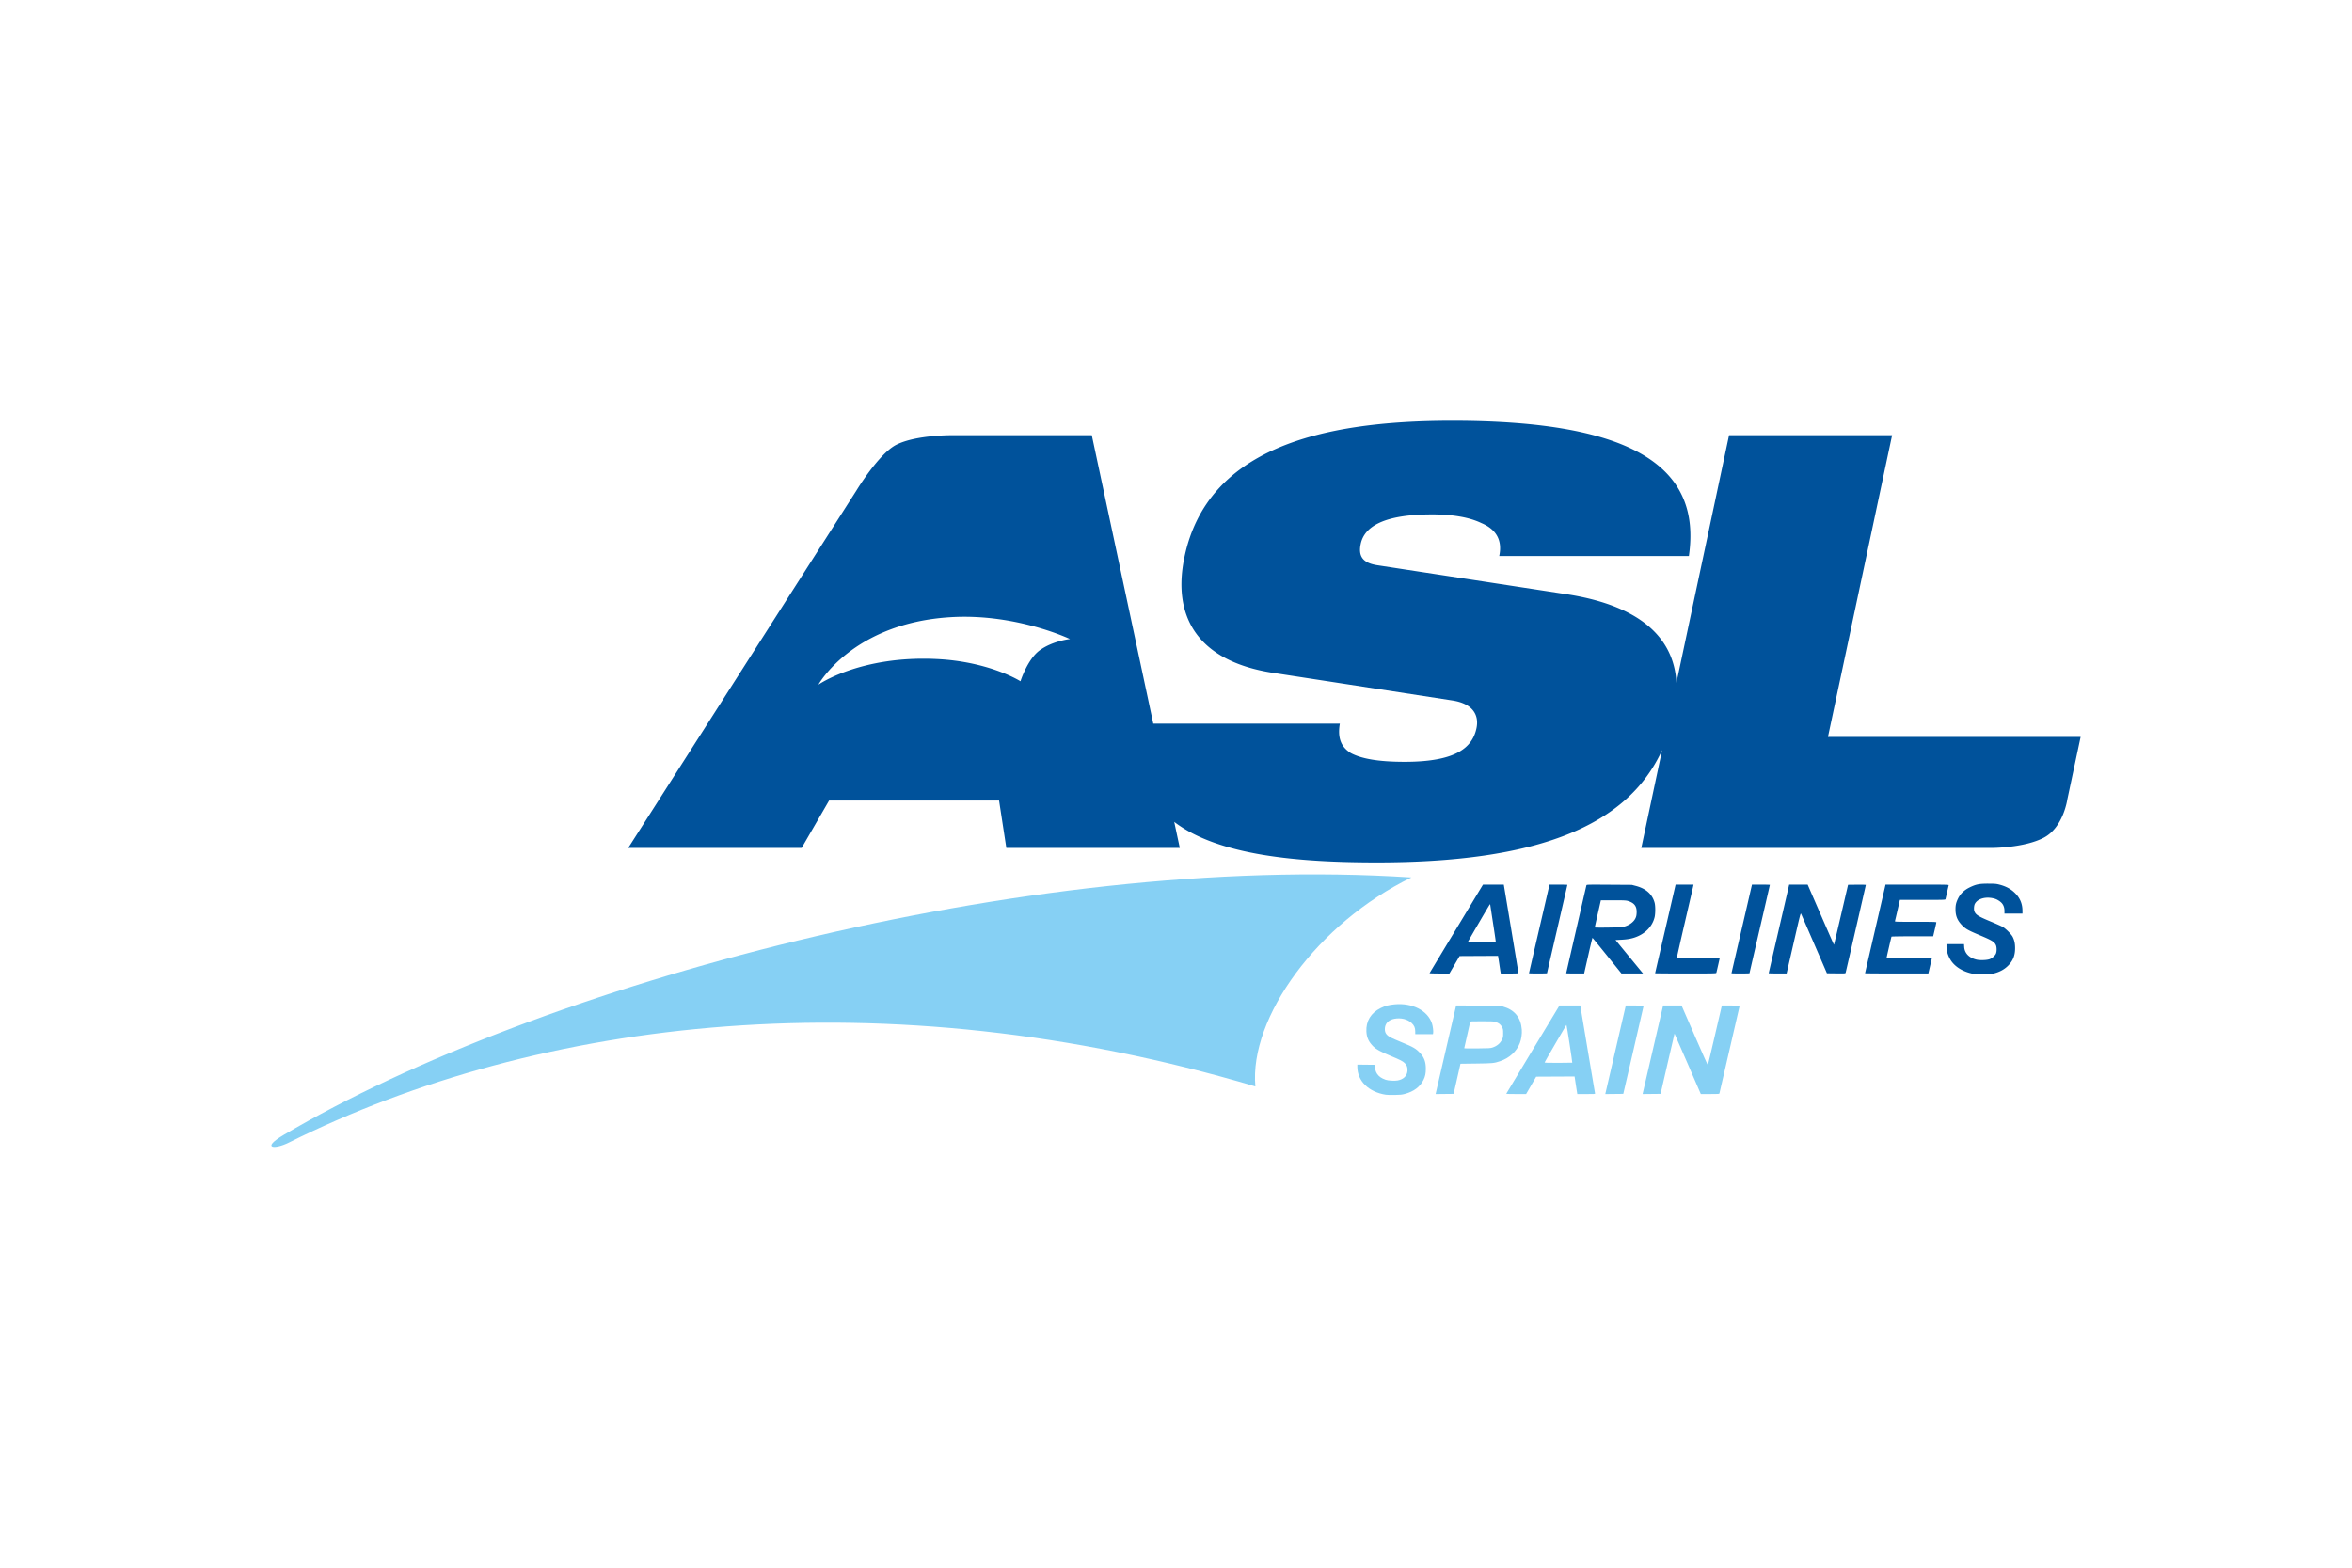 <svg xmlns="http://www.w3.org/2000/svg" height="800" width="1200" viewBox="-101.194 -67.709 877.016 406.255"><path fill="#86d0f4" d="M425.1 170.332c-35.045 17.043-60.5 52.243-58.191 77.941-138.344-41.072-267.074-25.64-360.418 20.945-5.41 2.702-10.47 2.202-1.881-2.878 94.502-55.893 276.406-105.398 420.483-96.008"/><path fill="#00529b" d="M674.628 117.934l-4.958 23.296s-1.458 10.47-8.822 14.296c-7.37 3.83-19.439 3.801-19.439 3.801H510.813l7.757-36.494c-12.915 28.4-46.686 41.89-106.376 41.89-28.964 0-59.057-2.489-75.54-15.126l2.076 9.73h-64.68l-2.708-17.678h-63.388l-10.231 17.679H133.05l85.111-133.324s8.36-13.8 14.902-17.07c7.51-3.757 21.197-3.544 21.197-3.544h51.655l22.933 107.582h69.556c-.884 5.176.321 8.627 4.132 10.995 4.069 2.158 10.524 3.237 20.012 3.237 18.971 0 25.246-5.172 26.802-12.502.962-4.53-.875-9.055-8.798-10.353L373.334 94c-28.79-4.525-37.412-21.775-32.828-43.332C348.983 10.781 390.303 0 440.316 0c68.564 0 93.004 17.897 88.24 50.453h-70.718c1.331-6.255-1.512-10.139-6.66-12.292-4.885-2.372-11.602-3.233-18.286-3.233-18.111 0-25.324 4.526-26.7 10.995-.913 4.312.429 7.116 6.28 7.977l70.364 10.78c24.814 3.787 40.023 14.374 41.083 33.02l19.623-92.31h60.797L580.41 117.934zM297.798 81.42s-19.998-9.58-44.301-8.176c-36.8 2.13-49.535 25.193-49.535 25.193s15.598-10.942 44.111-9.566c19.773.957 31.254 8.292 31.254 8.292s2.6-8.287 7.276-11.626c4.885-3.49 11.194-4.118 11.194-4.118m296.446 124.646c0-.045 1.68-7.324 3.733-16.175a7421.12 7421.12 0 003.815-16.492l.082-.402h11.821c11.19 0 11.817.013 11.745.256-.041.14-.313 1.307-.604 2.592a151.86 151.86 0 01-.601 2.592c-.068.24-.6.255-8.53.255h-8.458l-.078.33c-.043.18-.44 1.905-.883 3.833-.443 1.927-.841 3.62-.884 3.76-.074.241.358.256 7.671.256 6.723 0 7.75.028 7.75.215 0 .118-.23 1.186-.51 2.373l-.587 2.487-.077.328h-7.729c-4.373 0-7.763.057-7.809.13-.08.13-1.835 7.723-1.835 7.938 0 .06 3.801.11 8.447.11h8.447l-.66 2.848-.66 2.848h-11.803c-6.492 0-11.803-.037-11.803-.082zm-35.926 0c0-.045 1.68-7.324 3.733-16.175a7380.46 7380.46 0 003.815-16.492l.083-.402h6.9l4.882 11.24c2.686 6.182 4.906 11.217 4.934 11.189.028-.028 1.22-5.071 2.648-11.207l2.597-11.155 3.313-.039c1.848-.023 3.313.019 3.313.09 0 .141-7.408 32.36-7.536 32.774-.073.24-.338.256-3.524.22l-3.445-.04-4.715-10.88a2952.66 2952.66 0 00-4.913-11.3c-.183-.391-.352.257-2.506 9.64a47314.07 47314.07 0 01-2.604 11.336l-.295 1.277h-3.34c-1.837 0-3.34-.037-3.34-.082zm-13.874 0c0-.045 1.68-7.324 3.733-16.175a7421.12 7421.12 0 003.815-16.492l.082-.402h3.341c1.837 0 3.34.041 3.34.093 0 .051-1.708 7.471-3.796 16.488-2.089 9.017-3.797 16.434-3.797 16.482 0 .048-1.512.088-3.359.088s-3.359-.037-3.359-.083zm-28.478 0c0-.045 1.68-7.324 3.733-16.175a7421.12 7421.12 0 003.815-16.492l.082-.402h6.695l-.092.475c-.05.26-1.457 6.356-3.125 13.545s-3.006 13.12-2.973 13.18c.033.06 3.638.11 8.011.11 4.373 0 7.95.037 7.95.084 0 .106-1.154 5.155-1.257 5.501-.072.24-.745.256-11.458.256-6.26 0-11.381-.037-11.381-.082zm-11.718-17.353c1.999-.51 3.675-1.704 4.362-3.11.309-.63.415-1.094.464-2.022.13-2.473-.823-3.767-3.32-4.507-.657-.195-1.59-.236-5.404-.235h-4.61l-1.136 5.002c-.625 2.75-1.134 5.058-1.132 5.128.003.07 2.2.093 4.933.051 3.84-.058 5.13-.125 5.843-.307zm-21.433 17.357c0-.095 7.435-32.453 7.543-32.826.072-.252.473-.262 8.497-.21l8.422.053 1.496.39c3.802.993 6.159 3.104 7.005 6.276.328 1.232.323 4.062-.01 5.423-.851 3.483-3.567 6.246-7.41 7.541-1.469.495-2.961.74-5.14.846l-2.014.098 4.552 5.55c2.504 3.052 4.813 5.862 5.132 6.243l.578.694h-8.05l-5.355-6.645c-2.945-3.655-5.398-6.645-5.45-6.645-.052 0-.739 2.842-1.526 6.316-.787 3.474-1.466 6.464-1.508 6.645l-.076.329h-3.343c-1.838 0-3.343-.035-3.343-.078zm-13.874-.004c0-.045 1.68-7.324 3.732-16.175a7421.12 7421.12 0 003.816-16.492l.082-.402h3.34c1.838 0 3.342.041 3.342.093 0 .051-1.71 7.471-3.797 16.488-2.089 9.017-3.797 16.434-3.797 16.482 0 .048-1.512.088-3.36.088-1.847 0-3.358-.037-3.358-.083zm-12.414-11.941c0-.187-.46-3.32-1.022-6.962s-1.022-6.69-1.022-6.774c0-.084-.089-.056-.197.061-.216.235-8.128 13.796-8.128 13.93 0 .046 2.333.084 5.185.084h5.184zm-24.657 11.898c.027-.07 4.518-7.527 9.98-16.572l9.93-16.446h7.765l2.73 16.393c1.5 9.016 2.726 16.475 2.725 16.575-.003.14-.759.183-3.286.183h-3.283l-.07-.329c-.039-.18-.24-1.478-.446-2.884a140.669 140.669 0 00-.456-2.959l-.08-.403-14.317.076-3.794 6.499h-3.723c-2.048 0-3.701-.057-3.675-.126zm203.262.35c-3.581-.589-6.55-2.147-8.367-4.39-1.31-1.62-2.148-3.921-2.148-5.904v-.884h6.534l.069 1.059c.154 2.348 1.837 4.076 4.604 4.726 1.305.306 3.893.21 4.913-.18.915-.352 1.956-1.268 2.299-2.021.361-.796.362-2.427.003-3.22-.554-1.219-1.41-1.745-5.935-3.65-4.438-1.868-5.295-2.348-6.645-3.712-1.763-1.783-2.476-3.494-2.48-5.956-.003-1.604.202-2.507.903-3.975.873-1.828 2.327-3.237 4.366-4.23 2.378-1.157 3.586-1.401 6.923-1.397 2.357 0 2.965.052 4.043.322 2.661.667 4.59 1.738 6.215 3.448 1.678 1.766 2.512 3.866 2.518 6.336l.003 1.059h-6.718l-.002-1.059c0-1.094-.354-2.112-.98-2.824-.581-.662-1.703-1.38-2.566-1.644-3.173-.971-6.437-.138-7.499 1.915-.315.61-.421 1.987-.204 2.645.452 1.371 1.383 1.97 6.122 3.936 2.018.838 4.047 1.744 4.508 2.015 1.198.703 3.257 2.787 3.732 3.778.61 1.275.848 2.409.857 4.09.014 2.614-.69 4.52-2.32 6.28-1.545 1.669-3.518 2.743-6.067 3.303-1.462.32-5.098.393-6.68.133z"/><path fill="#86d0f4" d="M415.567 251.37c-6.417-.996-10.636-5.138-10.636-10.44v-.792l6.612.071-.039.634c-.05.808.297 2.002.787 2.715.715 1.04 1.62 1.67 3.2 2.23.923.328 3.35.466 4.474.256 2.191-.412 3.51-1.696 3.66-3.567.1-1.255-.215-2.154-1.019-2.906-.806-.754-1.535-1.125-5.36-2.73-3.804-1.595-5.266-2.393-6.34-3.455-1.73-1.714-2.472-3.3-2.596-5.548-.216-3.92 1.68-7.03 5.382-8.833 1.659-.808 2.987-1.156 5.18-1.357 6.594-.606 12.278 2.302 13.88 7.099.333 1 .58 2.922.457 3.573l-.085.453h-6.59l-.009-1.037c-.012-1.36-.37-2.192-1.344-3.113-1.514-1.432-3.963-2.04-6.414-1.59-2.26.413-3.587 1.847-3.578 3.867.006 1.455.613 2.295 2.305 3.19.41.218 2.101.951 3.757 1.63 4.626 1.895 5.536 2.423 7.109 4.121 1.512 1.633 2.116 3.3 2.116 5.84 0 1.734-.23 2.839-.865 4.144-1.248 2.567-3.65 4.376-6.956 5.238-1.163.303-1.66.354-3.812.39-1.361.023-2.835-.014-3.274-.083zm18.65-.692c.054-.24 1.776-7.678 3.826-16.528l3.728-16.09 8.164.045c7.958.043 8.192.052 9.226.342 4.407 1.234 6.753 4.098 7.098 8.663.116 1.537-.18 3.55-.735 4.986-1.206 3.128-3.913 5.609-7.383 6.765-2.257.753-2.691.795-8.936.874l-5.818.074-2.556 11.236-6.713.071zm21.141-16.925c1.657-.55 2.851-1.556 3.53-2.974.388-.81.416-.97.416-2.34 0-1.368-.028-1.528-.4-2.274-.493-.984-1.218-1.562-2.428-1.936-.804-.248-1.237-.271-5.135-.271-3.939 0-4.263.017-4.328.234-.12.395-2.221 9.695-2.221 9.828 0 .075 1.92.104 4.848.073 4.535-.048 4.905-.07 5.718-.34zm5.106 17.234c.024-.068 4.498-7.5 9.942-16.517l9.898-16.394h7.758l2.72 16.285c1.496 8.957 2.749 16.39 2.784 16.518.06.219-.158.234-3.274.234h-3.34l-.14-.836c-.079-.46-.308-1.935-.51-3.278l-.367-2.442-14.32.07-3.75 6.476-3.723.005c-2.22.003-3.705-.044-3.678-.118zm24.607-11.577c.08-.08-2.068-14.117-2.159-14.109-.088.007-8.08 13.748-8.135 13.99-.037.154.795.184 5.093.184 2.826 0 5.166-.029 5.2-.063zm12.413 11.268c.054-.24 1.775-7.675 3.825-16.52l3.726-16.086h3.317c2.567 0 3.317.038 3.315.168-.003.092-1.706 7.51-3.788 16.486l-3.785 16.318-6.71.072zm13.91 0c.054-.24 1.776-7.675 3.825-16.52l3.726-16.086h6.872l.66 1.505c.363.828 2.55 5.852 4.861 11.165 2.311 5.313 4.242 9.617 4.29 9.564.049-.053 1.213-4.942 2.587-10.864 1.374-5.922 2.53-10.903 2.57-11.068l.073-.301h3.338c3.117 0 3.334.015 3.27.234-.038.128-1.73 7.457-3.76 16.285s-3.722 16.157-3.761 16.284c-.065.216-.349.234-3.506.232l-3.435-.003-4.882-11.287c-2.685-6.208-4.9-11.27-4.92-11.25-.021.02-1.2 5.085-2.618 11.256l-2.58 11.22-6.709.071z"/></svg>